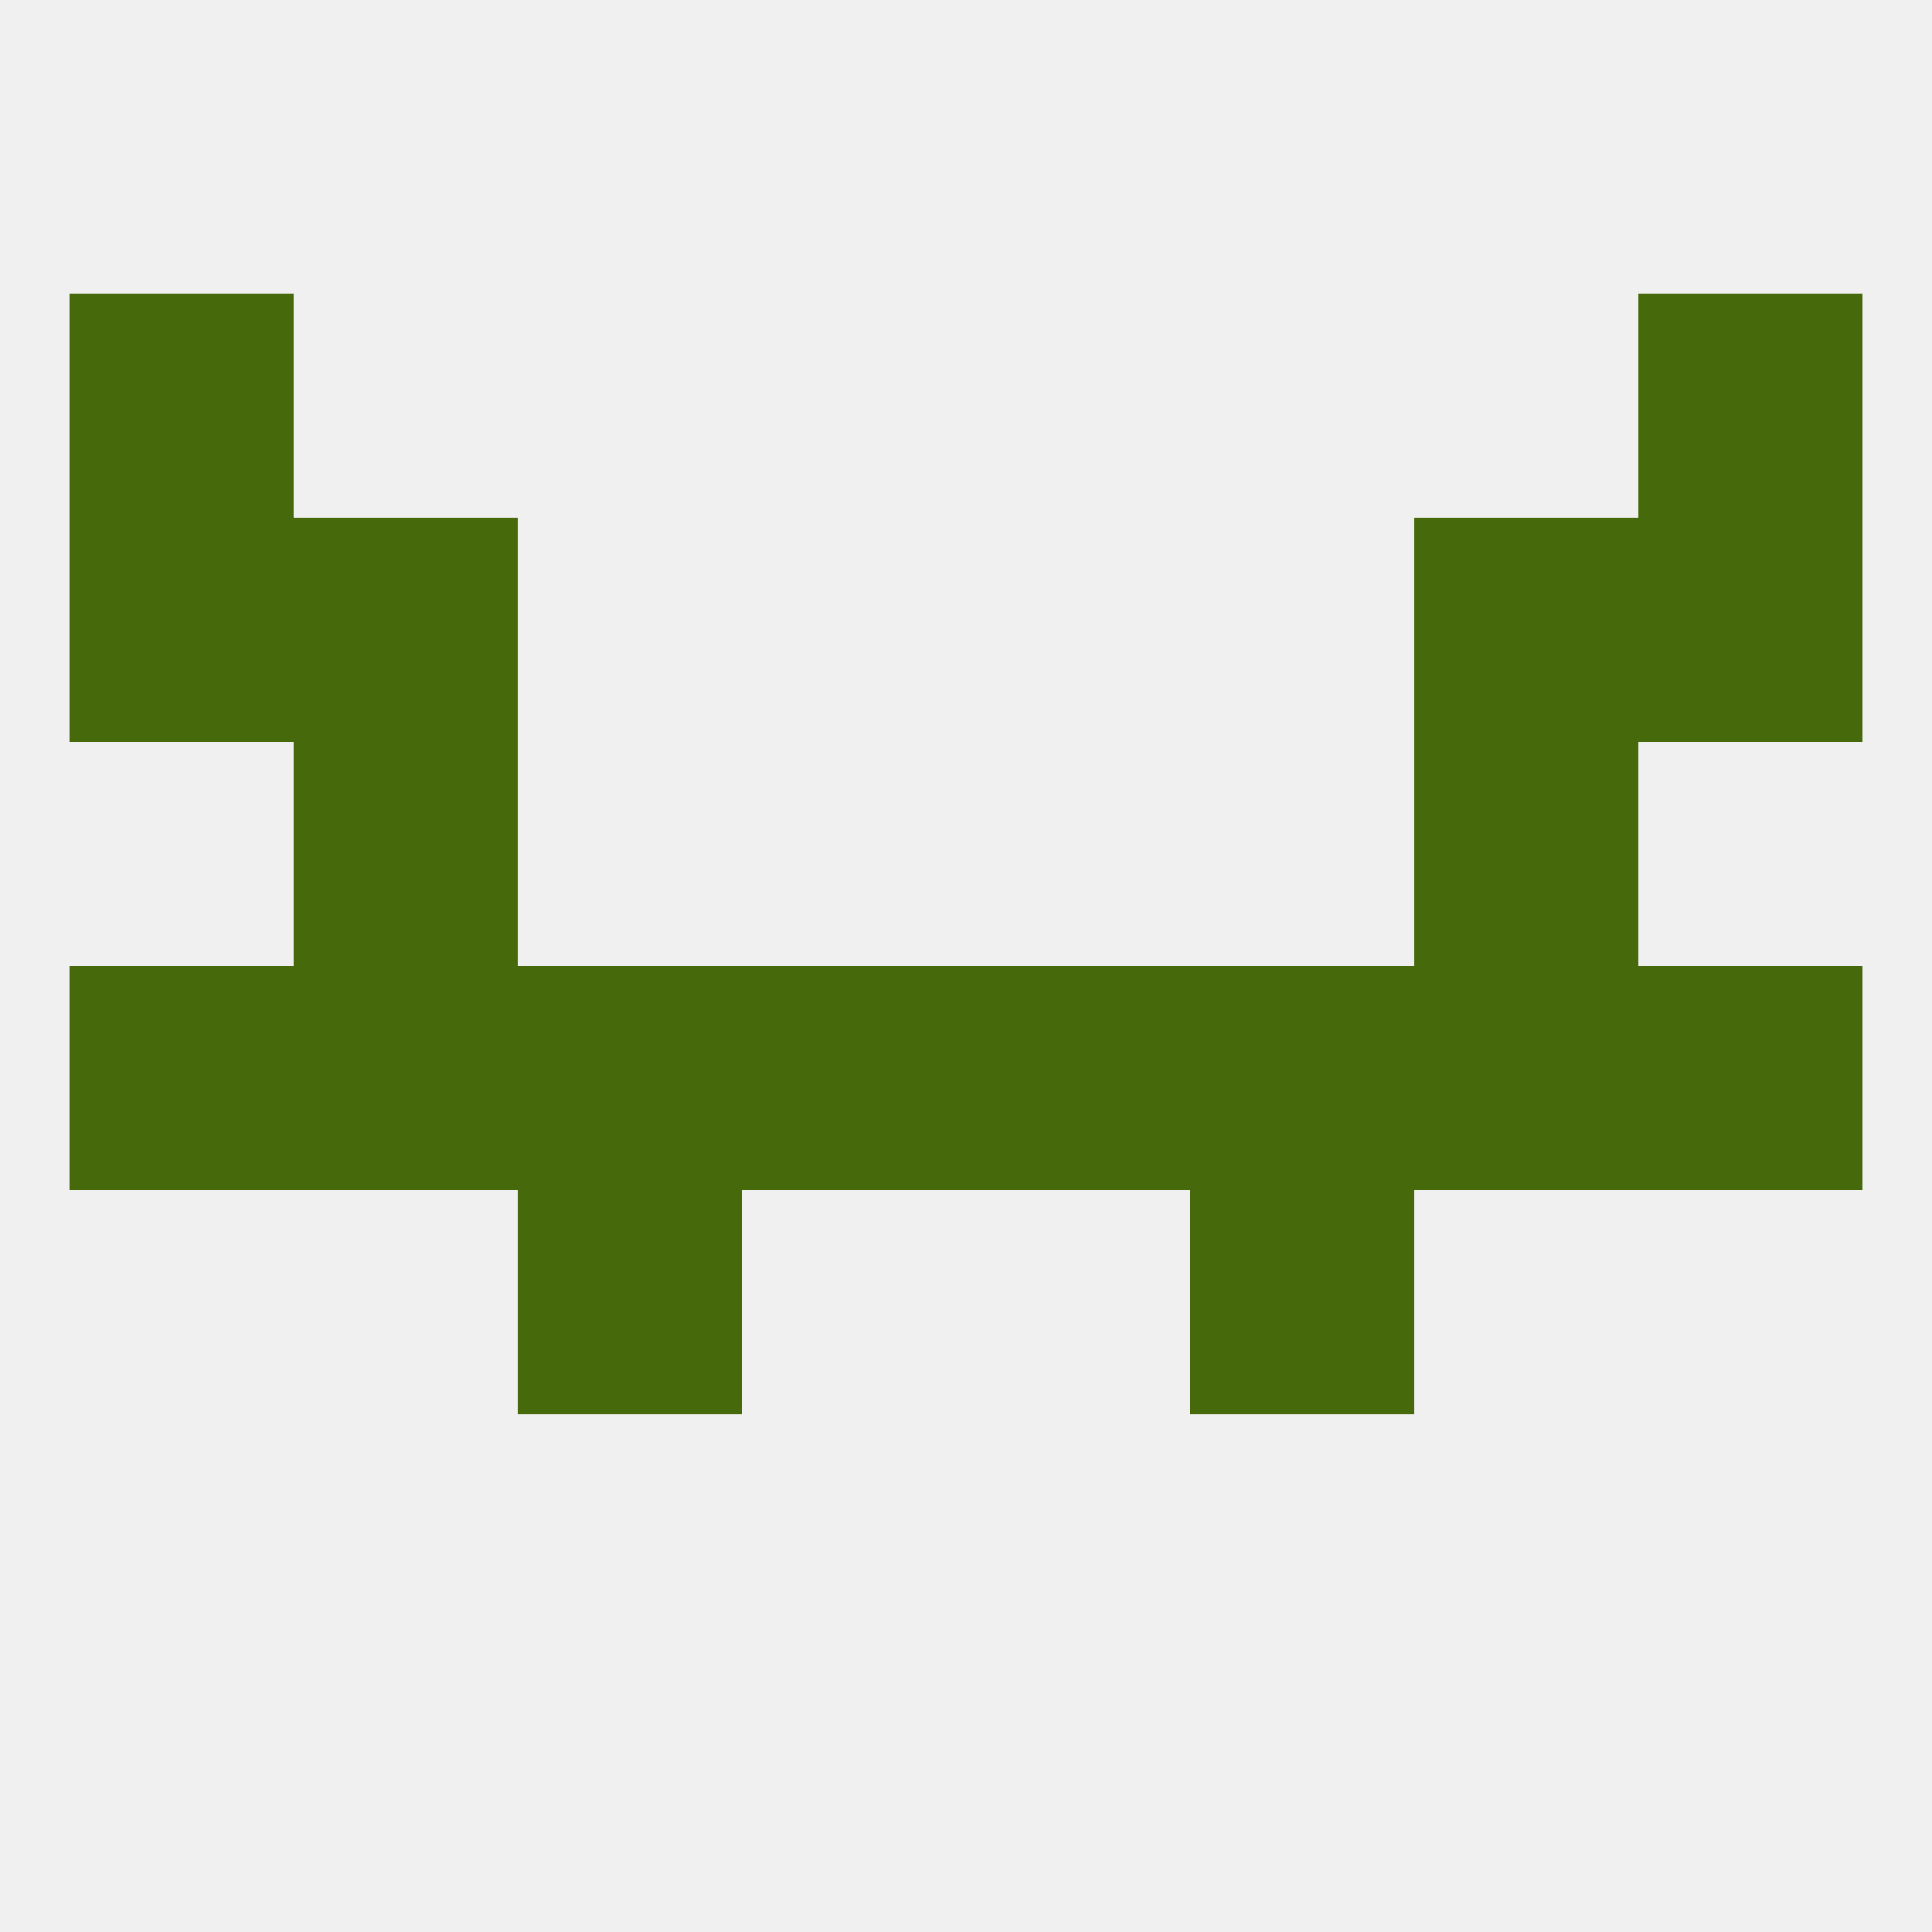 
<!--   <?xml version="1.0"?> -->
<svg version="1.1" baseprofile="full" xmlns="http://www.w3.org/2000/svg" xmlns:xlink="http://www.w3.org/1999/xlink" xmlns:ev="http://www.w3.org/2001/xml-events" width="250" height="250" viewBox="0 0 250 250" >
	<rect width="100%" height="100%" fill="rgba(240,240,240,255)"/>

	<rect x="9" y="125" width="29" height="29" fill="rgba(69,105,11,255)"/>
	<rect x="212" y="125" width="29" height="29" fill="rgba(69,105,11,255)"/>
	<rect x="96" y="125" width="29" height="29" fill="rgba(69,105,11,255)"/>
	<rect x="67" y="125" width="29" height="29" fill="rgba(69,105,11,255)"/>
	<rect x="183" y="125" width="29" height="29" fill="rgba(69,105,11,255)"/>
	<rect x="125" y="125" width="29" height="29" fill="rgba(69,105,11,255)"/>
	<rect x="154" y="125" width="29" height="29" fill="rgba(69,105,11,255)"/>
	<rect x="38" y="125" width="29" height="29" fill="rgba(69,105,11,255)"/>
	<rect x="38" y="96" width="29" height="29" fill="rgba(69,105,11,255)"/>
	<rect x="183" y="96" width="29" height="29" fill="rgba(69,105,11,255)"/>
	<rect x="38" y="67" width="29" height="29" fill="rgba(69,105,11,255)"/>
	<rect x="183" y="67" width="29" height="29" fill="rgba(69,105,11,255)"/>
	<rect x="9" y="67" width="29" height="29" fill="rgba(69,105,11,255)"/>
	<rect x="212" y="67" width="29" height="29" fill="rgba(69,105,11,255)"/>
	<rect x="9" y="38" width="29" height="29" fill="rgba(69,105,11,255)"/>
	<rect x="212" y="38" width="29" height="29" fill="rgba(69,105,11,255)"/>
	<rect x="67" y="154" width="29" height="29" fill="rgba(69,105,11,255)"/>
	<rect x="154" y="154" width="29" height="29" fill="rgba(69,105,11,255)"/>
</svg>